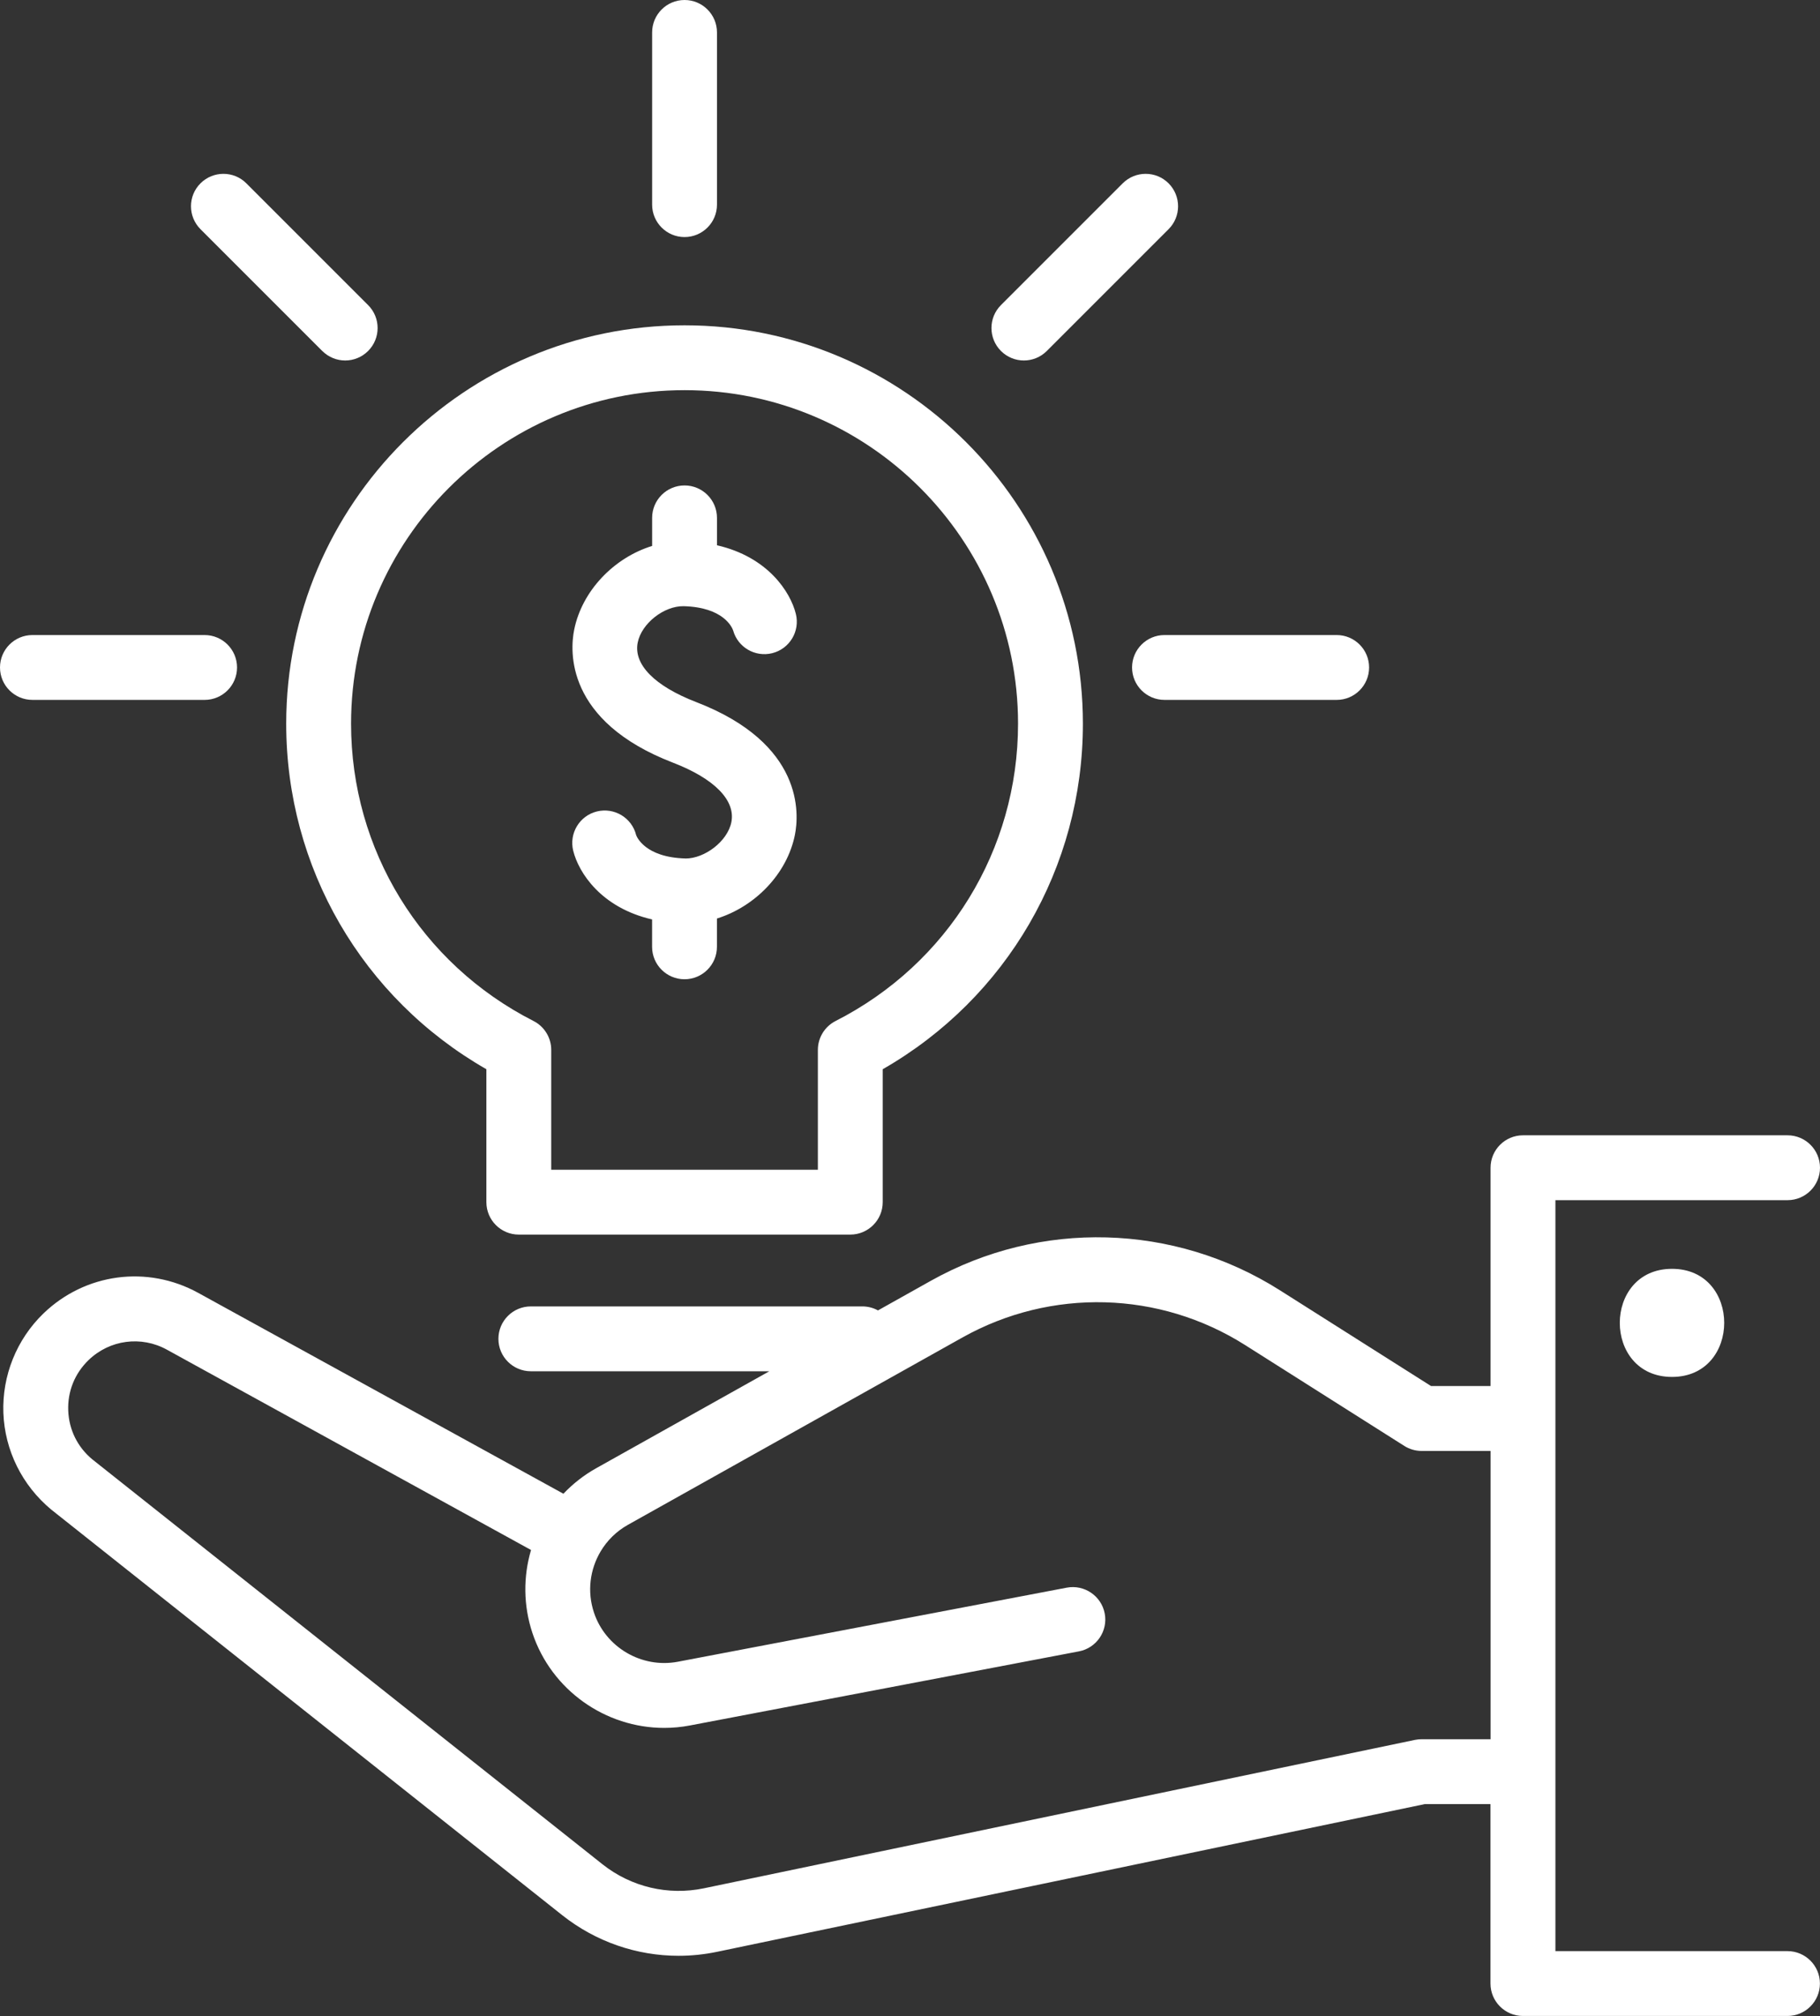 <?xml version="1.0" encoding="UTF-8"?>
<svg id="Layer_1" data-name="Layer 1" xmlns="http://www.w3.org/2000/svg" viewBox="0 0 463.06 512.88">
  <rect x="0" y="0" width="463.06" height="512.88" fill="#333333" stroke="none"/>
  <path style="fill:#FFFFFF;" d="M123.75,272.02v33.82c0,4.56,3.7,8.25,8.25,8.25h84.34c4.55,0,8.25-3.69,8.25-8.25v-33.82c31.54-18.07,50.93-51.3,50.93-87.91,0-55.88-45.47-101.35-101.35-101.35s-101.35,45.47-101.35,101.35c0,36.61,19.38,69.84,50.93,87.91Zm50.42-172.76c46.79,0,84.85,38.06,84.85,84.85,0,32.08-17.79,61.07-46.42,75.64-2.77,1.41-4.51,4.25-4.51,7.35v30.49h-67.84v-30.49c0-3.1-1.74-5.94-4.51-7.35-28.63-14.58-46.42-43.56-46.42-75.64,0-46.79,38.06-84.85,84.85-84.85Z"/>
  <path style="fill:#FFFFFF;" d="M174.17,60.31c4.55,0,8.25-3.69,8.25-8.25V8.25c0-4.56-3.7-8.25-8.25-8.25s-8.25,3.69-8.25,8.25V52.06c0,4.56,3.7,8.25,8.25,8.25Z"/>
  <path style="fill:#FFFFFF;" d="M8.25,178.06H52.06c4.55,0,8.25-3.69,8.25-8.25s-3.7-8.25-8.25-8.25H8.25c-4.55,0-8.25,3.69-8.25,8.25s3.7,8.25,8.25,8.25Z"/>
  <path style="fill:#FFFFFF;" d="M288.03,169.81c0,4.56,3.7,8.25,8.25,8.25h43.81c4.55,0,8.25-3.69,8.25-8.25s-3.7-8.25-8.25-8.25h-43.81c-4.55,0-8.25,3.69-8.25,8.25Z"/>
  <path style="fill:#FFFFFF;" d="M260.51,91.71c2.11,0,4.22-.81,5.83-2.42l30.98-30.98c3.22-3.22,3.22-8.44,0-11.67-3.22-3.22-8.44-3.22-11.67,0l-30.98,30.98c-3.22,3.22-3.22,8.44,0,11.67,1.61,1.61,3.72,2.42,5.83,2.42Z"/>
  <path style="fill:#FFFFFF;" d="M82,89.29c1.61,1.61,3.72,2.42,5.83,2.42s4.22-.81,5.83-2.42c3.22-3.22,3.22-8.45,0-11.67l-30.98-30.98c-3.22-3.22-8.44-3.22-11.67,0s-3.22,8.45,0,11.67l30.98,30.98Z"/>
  <path style="fill:#FFFFFF;" d="M454.81,496.38h-59.07v-191.05h59.07c4.55,0,8.25-3.69,8.25-8.25s-3.7-8.25-8.25-8.25h-67.32c-4.55,0-8.25,3.69-8.25,8.25v55.54h-15.14l-38.45-24.36c-26.95-17.08-61-18-88.83-2.41l-13.44,7.53c-1.18-.65-2.53-1.02-3.98-1.02h-84.34c-4.55,0-8.25,3.69-8.25,8.25s3.7,8.25,8.25,8.25h60.68l-44.04,24.66c-3.16,1.77-5.95,3.97-8.35,6.5l-92.93-51.11c-12.94-7.11-28.76-5-39.38,5.26-6.82,6.6-10.53,15.83-10.18,25.31,.36,9.49,4.75,18.41,12.2,24.59l129.95,103.14c8.55,6.78,18.98,10.36,29.65,10.36,3.27,0,6.55-.34,9.81-1.02l180.07-37.58h16.68v45.66c0,4.55,3.7,8.25,8.25,8.25h67.32c4.55,0,8.25-3.7,8.25-8.25s-3.7-8.25-8.25-8.25Zm-93.1-53.91c-.56,0-1.13,.06-1.69,.17l-180.9,37.75c-9.13,1.91-18.54-.33-25.84-6.11L23.47,371.26c-3.75-3.12-5.92-7.52-6.11-12.4-.18-4.88,1.65-9.43,5.16-12.83,5.38-5.2,13.4-6.27,19.95-2.66l92.64,50.96c-1.99,6.73-1.99,14.09,.36,21.14,4.86,14.57,18.61,24.12,33.52,24.12,2.16,0,4.36-.2,6.55-.62l98.97-18.85c4.48-.85,7.42-5.17,6.56-9.65s-5.21-7.4-9.65-6.56l-98.97,18.85c-9.17,1.73-18.37-3.63-21.33-12.51-1.78-5.33-1.03-10.98,1.69-15.55,0-.01,.02-.02,.02-.04,0,0,0,0,0,0,1.64-2.74,3.98-5.08,6.92-6.73l85.13-47.67c22.55-12.62,50.11-11.88,71.94,1.95l40.47,25.64c1.32,.84,2.85,1.28,4.42,1.28h17.54v73.35h-17.54Z"/>
  <path style="fill:#FFFFFF;" d="M425.41,350.3c17.69,0,17.72-27.5,0-27.5s-17.72,27.5,0,27.5Z"/>
  <path style="fill:#FFFFFF;" d="M174.39,218.4c-10.34-.28-12.4-5.59-12.53-5.93-1.09-4.42-5.56-7.12-9.99-6.03-4.42,1.09-7.12,5.57-6.03,9.99,1.38,5.58,7.11,14.51,20.07,17.48v6.97c0,4.56,3.7,8.25,8.25,8.25s8.25-3.69,8.25-8.25v-7.2c9.69-3.02,17.85-11.35,19.84-21.3,1.05-5.25,2.34-23.19-25.13-33.77-10.56-4.07-15.98-9.58-14.87-15.13,.98-4.9,6.71-9.35,11.69-9.26,10.17,.27,12.33,5.41,12.59,6.17,1.19,4.28,5.58,6.86,9.93,5.79,4.43-1.1,7.12-5.57,6.03-9.99-1.38-5.58-7.11-14.5-20.07-17.47v-6.97c0-4.56-3.7-8.25-8.25-8.25s-8.25,3.69-8.25,8.25v7.14c-9.7,2.99-17.85,11.4-19.84,21.36-1.05,5.24-2.34,23.18,25.12,33.77,10.57,4.07,15.98,9.59,14.88,15.14-.98,4.89-6.79,9.27-11.69,9.25Z"/>
</svg>